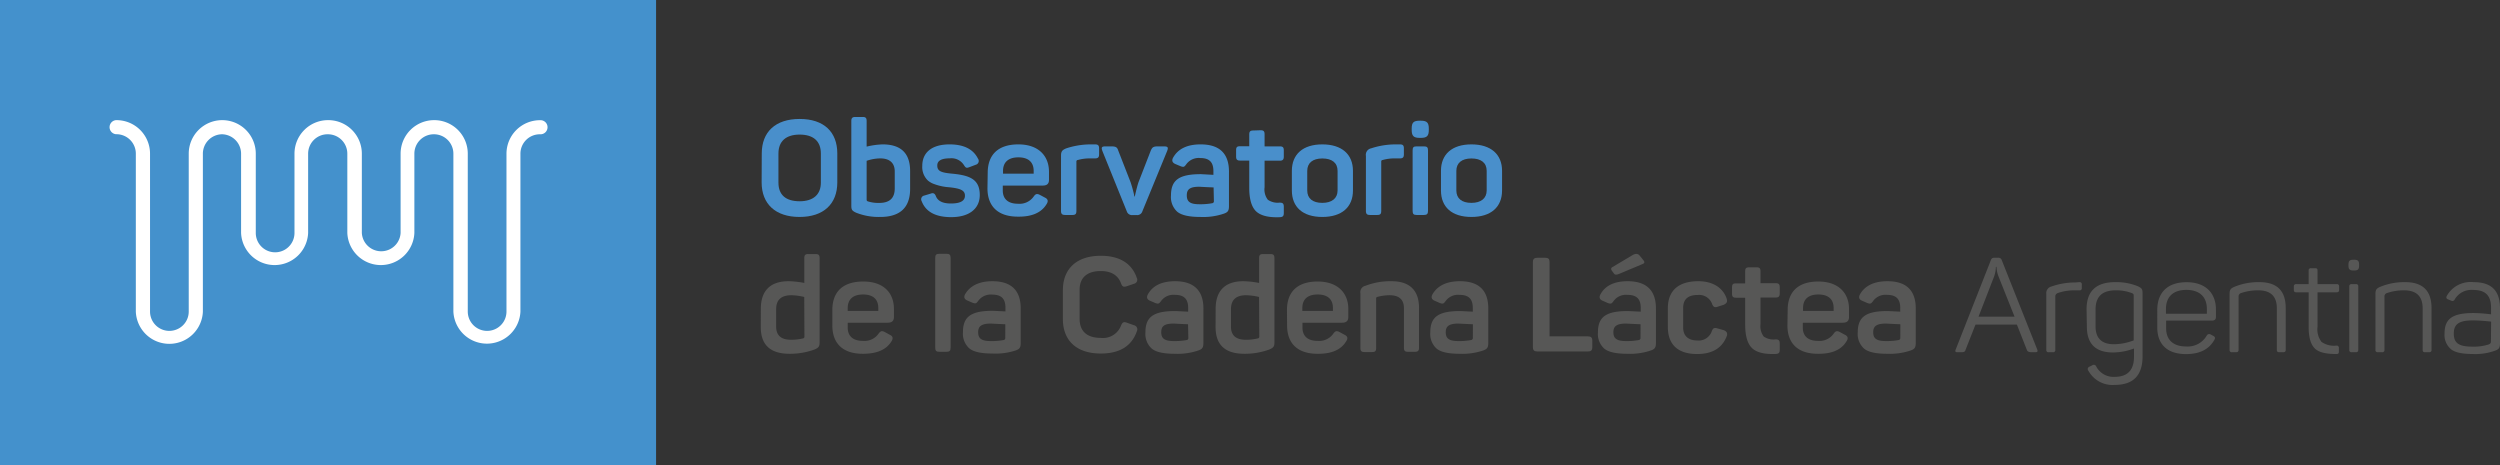 <svg id="Capa_1" data-name="Capa 1" xmlns="http://www.w3.org/2000/svg" viewBox="0 0 403.08 75"><rect x="0" y="0" width="403.08" height="75" fill="#333333" stroke="none"/><defs><style>.cls-1{fill:#4491cc;}.cls-2{fill:#fff;}.cls-3{fill:#498fcb;}.cls-4{fill:#575756;}</style></defs><rect class="cls-1" width="105.78" height="75"/><path class="cls-2" d="M88.28,20.52a1.13,1.13,0,0,0-1.13-1.14h-.08a5.41,5.41,0,0,0-5.41,5.41v5.68h0V50.23a3.12,3.12,0,0,1-6.24,0V31.1h0V24.78A5.41,5.41,0,0,0,70,19.37h0a5.41,5.41,0,0,0-5.41,5.41v.32h0V37.56a3.13,3.13,0,0,1-6.25,0V31.1h0V24.78a5.41,5.41,0,0,0-5.4-5.41h-.06a5.41,5.41,0,0,0-5.4,5.41v.32h0V37.56a3.12,3.12,0,0,1-6.24,0V31.1h0V24.78a5.41,5.41,0,0,0-5.41-5.41h0a5.41,5.41,0,0,0-5.4,5.41v5.68h0V50.23a3.12,3.12,0,0,1-6.24,0V30.46h0V24.78a5.41,5.41,0,0,0-5.41-5.41h-.08a1.14,1.14,0,0,0,0,2.27h.08a3.13,3.13,0,0,1,3.12,3.13V42h0v8.26a5.41,5.41,0,0,0,10.81,0V42h0V24.78a3.14,3.14,0,0,1,3-3.13h.16a3.14,3.14,0,0,1,3,3.13v.32h0V37.56a5.41,5.41,0,0,0,10.81,0V35.48h0V24.78a3.13,3.13,0,0,1,3.09-3.13h.11A3.13,3.13,0,0,1,56,24.78v.32h0V37.56a5.41,5.41,0,0,0,10.81,0V35.48h0V24.78a3.13,3.13,0,0,1,3.1-3.13H70a3.13,3.13,0,0,1,3.1,3.13v5.68h0V50.23a5.41,5.41,0,0,0,10.81,0V42h0V24.78a3.13,3.13,0,0,1,3.12-3.13h.08A1.13,1.13,0,0,0,88.28,20.52Z"/><path class="cls-3" d="M122.82,24.75c0-3.48,2.2-5.57,6.11-5.57S135,21.27,135,24.75v4.66c0,3.48-2.22,5.57-6.09,5.57s-6.11-2.09-6.11-5.57Zm9.53,0c0-2-1.22-3.05-3.42-3.05s-3.42,1.07-3.42,3.05v4.7c0,2,1.22,3,3.42,3s3.42-1.09,3.42-3Z"/><path class="cls-3" d="M139.09,18.86c.49,0,.64.17.64.66v4.12a12.68,12.68,0,0,1,2.57-.36q4.44,0,4.44,4.29v2.88c0,3-1.6,4.53-4.83,4.53a9.87,9.87,0,0,1-3.86-.68c-.69-.32-.79-.49-.79-1.18V19.52c0-.49.17-.66.66-.66Zm5.17,8.78c0-1.35-.81-2.1-2.33-2.1a6.86,6.86,0,0,0-2.2.39v6.3a.26.26,0,0,0,.17.23,5.65,5.65,0,0,0,1.84.26c1.69,0,2.52-.77,2.52-2.33Z"/><path class="cls-3" d="M153.1,23.28c2.28,0,3.82.77,4.57,2.28a.63.63,0,0,1-.34,1l-1,.38c-.49.19-.62.15-.9-.3a2.38,2.38,0,0,0-2.31-1.11c-1.34,0-2,.39-2,1.15,0,.94.64,1.16,2.49,1.33,2.91.28,4.36,1,4.36,3.44,0,2.15-1.64,3.56-4.61,3.56-2.5,0-4.1-.85-4.76-2.58a.61.61,0,0,1,.42-.9l1-.3c.43-.17.69-.08.88.41.32.79,1.13,1.17,2.41,1.17,1.52,0,2.27-.42,2.27-1.26s-.67-1.17-2.57-1.36a8.44,8.44,0,0,1-2.41-.52,3.09,3.09,0,0,1-1-.57,3,3,0,0,1-.9-2.35C148.7,24.6,150.22,23.28,153.1,23.28Z"/><path class="cls-3" d="M159.25,27.89c0-3,1.73-4.61,4.95-4.61s4.93,1.84,4.93,4.42V29c0,.62-.32.92-1,.92h-6.45v.79c0,1.39.88,2.14,2.44,2.14a2.79,2.79,0,0,0,2.52-1.13c.34-.5.58-.54,1.09-.26l.75.4c.49.24.57.58.25,1.07q-1.25,2.05-4.61,2c-3.33,0-4.91-1.77-4.91-4.57Zm7.41-.34c0-1.39-.84-2.18-2.46-2.18s-2.48.79-2.48,2.18V28h4.94Z"/><path class="cls-3" d="M176.54,23.28c.49,0,.67.15.67.66v.94c0,.49-.18.66-.67.66h-.77a6.93,6.93,0,0,0-2,.26.23.23,0,0,0-.22.26V34c0,.49-.15.66-.64.66h-1.17c-.49,0-.67-.17-.67-.66V25.14c0-.69.15-.94.84-1.22a12.66,12.66,0,0,1,4-.64Z"/><path class="cls-3" d="M187.62,23.6c.67,0,.79.15.56.75l-4,9.74a.87.87,0,0,1-.9.59h-.7a.87.87,0,0,1-.9-.59l-3.93-9.72c-.23-.62-.13-.77.53-.77h.84c.79,0,1,.13,1.17.66l2,5.13a20.93,20.93,0,0,1,.58,2.11l0,.17h.1s.28-1.34.58-2.26l2-5.15c.24-.53.41-.66,1.2-.66Z"/><path class="cls-3" d="M193.58,23.28q4.57,0,4.57,4.4v5.53c0,.75-.17,1-.77,1.22a10.33,10.33,0,0,1-3.84.55c-1.82,0-3.06-.28-3.74-.85a3.19,3.19,0,0,1-1-2.61c0-2.54,1.36-3.44,4.84-3.44l2,.11v-.6c0-1.38-.59-2.11-2.13-2.11a2.47,2.47,0,0,0-2.24,1c-.32.45-.43.5-.92.32l-.86-.36q-.71-.32-.36-1C189.93,24,191.4,23.28,193.58,23.28Zm2.09,6.94c-1.49-.06-2.26-.11-2.32-.11-1.54,0-2,.45-2,1.39s.44,1.43,2,1.43a10.63,10.63,0,0,0,2.14-.17.31.31,0,0,0,.23-.3Z"/><path class="cls-3" d="M203.23,21c.49,0,.66.15.66.64V23.6h2.44c.49,0,.66.15.66.64v1c0,.49-.17.67-.66.67h-2.44v4.29a2.72,2.72,0,0,0,.52,2,2.76,2.76,0,0,0,1.9.47c.51,0,.68.15.68.67v1c0,.51-.17.66-.68.68-1.8.07-3.06-.26-3.78-.94s-1.11-1.94-1.11-3.76V25.89h-1.48c-.49,0-.64-.18-.64-.67v-1c0-.49.15-.64.64-.64h1.48V21.68c0-.49.17-.64.66-.64Z"/><path class="cls-3" d="M208.29,27.55c0-2.67,1.77-4.27,4.91-4.27s4.94,1.6,4.94,4.27v3.16c0,2.67-1.78,4.27-4.94,4.27s-4.91-1.6-4.91-4.27Zm7.37,0c0-1.3-.9-2-2.46-2s-2.43.73-2.43,2v3.16c0,1.28.87,2,2.43,2s2.46-.75,2.46-2Z"/><path class="cls-3" d="M225.69,23.28c.49,0,.66.15.66.66v.94c0,.49-.17.66-.66.66h-.77a6.93,6.93,0,0,0-2,.26.23.23,0,0,0-.22.26V34c0,.49-.15.66-.64.66h-1.17c-.49,0-.66-.17-.66-.66V25.14a1.06,1.06,0,0,1,.83-1.22,12.66,12.66,0,0,1,4-.64Z"/><path class="cls-3" d="M229.07,19.46c1,0,1.3.32,1.3,1.28v.19c0,1-.3,1.3-1.3,1.3h-.15c-1,0-1.31-.3-1.31-1.3v-.19c0-1,.3-1.28,1.31-1.28Zm.51,4.14c.49,0,.66.15.66.64V34c0,.49-.17.66-.66.66H228.4c-.49,0-.64-.17-.64-.66V24.24c0-.49.15-.64.64-.64Z"/><path class="cls-3" d="M232.33,27.55c0-2.67,1.77-4.27,4.91-4.27s4.94,1.6,4.94,4.27v3.16c0,2.67-1.78,4.27-4.94,4.27s-4.91-1.6-4.91-4.27Zm7.37,0c0-1.3-.9-2-2.46-2s-2.43.73-2.43,2v3.16c0,1.28.87,2,2.43,2s2.46-.75,2.46-2Z"/><path class="cls-4" d="M122.67,49.8c0-2.9,1.5-4.46,4.47-4.46a14.71,14.71,0,0,1,2.54.28v-4c0-.49.15-.66.64-.66h1.17c.49,0,.66.17.66.66V55.19c0,.68-.17.89-.85,1.17a11.41,11.41,0,0,1-4,.68c-3.1,0-4.64-1.43-4.64-4.31Zm7-1.92a10,10,0,0,0-2.07-.28c-1.65,0-2.46.75-2.46,2.27v2.78c0,1.42.79,2.13,2.39,2.13a8.14,8.14,0,0,0,2-.23.27.27,0,0,0,.17-.24Z"/><path class="cls-4" d="M134.2,50c0-3,1.73-4.61,5-4.61s4.93,1.84,4.93,4.42v1.3c0,.62-.32.92-1,.92h-6.45v.79c0,1.39.88,2.14,2.43,2.14a2.79,2.79,0,0,0,2.52-1.13c.35-.5.58-.54,1.09-.26l.75.41c.49.23.58.57.26,1.06-.84,1.37-2.37,2-4.62,2-3.33,0-4.91-1.77-4.91-4.57Zm7.41-.34c0-1.39-.83-2.18-2.45-2.18s-2.48.79-2.48,2.18v.47h4.93Z"/><path class="cls-4" d="M153.27,56.06c0,.49-.17.66-.66.66h-1.16c-.51,0-.66-.17-.66-.66V41.58c0-.49.15-.66.66-.66h1.16c.49,0,.66.17.66.66Z"/><path class="cls-4" d="M160,45.34c3.05,0,4.57,1.48,4.57,4.4v5.53c0,.75-.17,1-.77,1.22A10.4,10.4,0,0,1,160,57c-1.82,0-3.06-.27-3.74-.85a3.19,3.19,0,0,1-1-2.61c0-2.54,1.37-3.43,4.85-3.43l2,.1v-.6c0-1.38-.6-2.11-2.13-2.11a2.48,2.48,0,0,0-2.25,1c-.32.44-.42.49-.91.32l-.86-.37c-.47-.21-.6-.53-.36-1C156.39,46.09,157.86,45.34,160,45.34Zm2.09,6.94c-1.49-.06-2.26-.11-2.33-.11-1.53,0-2.05.45-2.05,1.39s.45,1.43,2,1.43a10.7,10.7,0,0,0,2.14-.17.31.31,0,0,0,.23-.3Z"/><path class="cls-4" d="M171.37,46.79c0-3.44,2.2-5.55,6.11-5.55,3,0,5,1.2,5.81,3.57a.65.65,0,0,1-.45.94l-1.17.4c-.51.17-.73.07-.92-.45-.47-1.3-1.56-2-3.27-2-2.2,0-3.41,1.07-3.41,3v4.72c0,2,1.21,3.06,3.41,3.06a3.11,3.11,0,0,0,3.27-2c.23-.53.43-.64.94-.45l1.15.41a.67.67,0,0,1,.47.94Q182.07,57,177.48,57c-3.91,0-6.11-2.09-6.11-5.57Z"/><path class="cls-4" d="M189.46,45.34c3,0,4.57,1.48,4.57,4.4v5.53c0,.75-.17,1-.77,1.22a10.33,10.33,0,0,1-3.84.55c-1.82,0-3.06-.27-3.74-.85a3.19,3.19,0,0,1-1-2.61c0-2.54,1.36-3.43,4.84-3.43l2.05.1v-.6c0-1.38-.6-2.11-2.13-2.11a2.45,2.45,0,0,0-2.24,1c-.33.44-.43.49-.92.32l-.86-.37c-.47-.21-.6-.53-.36-1C185.81,46.09,187.28,45.34,189.46,45.34Zm2.09,6.94c-1.49-.06-2.26-.11-2.32-.11-1.54,0-2,.45-2,1.39s.44,1.43,2,1.43a10.63,10.63,0,0,0,2.14-.17.31.31,0,0,0,.23-.3Z"/><path class="cls-4" d="M196,49.8c0-2.9,1.5-4.46,4.46-4.46a14.71,14.71,0,0,1,2.55.28v-4c0-.49.15-.66.64-.66h1.17c.49,0,.66.17.66.66V55.19c0,.68-.17.89-.85,1.17a11.41,11.41,0,0,1-4,.68c-3.1,0-4.64-1.43-4.64-4.31Zm7-1.92a10,10,0,0,0-2.08-.28c-1.64,0-2.45.75-2.45,2.27v2.78c0,1.42.79,2.13,2.39,2.13a8,8,0,0,0,2-.23.26.26,0,0,0,.18-.24Z"/><path class="cls-4" d="M207.5,50c0-3,1.73-4.61,4.95-4.61s4.94,1.84,4.94,4.42v1.3c0,.62-.32.92-1,.92H210v.79c0,1.39.87,2.14,2.43,2.14a2.79,2.79,0,0,0,2.52-1.13c.34-.5.58-.54,1.09-.26l.75.41c.49.23.58.57.25,1.06q-1.25,2.05-4.61,2c-3.33,0-4.91-1.77-4.91-4.57Zm7.41-.34c0-1.39-.83-2.18-2.46-2.18s-2.47.79-2.47,2.18v.47h4.93Z"/><path class="cls-4" d="M224.35,45.34c3,0,4.44,1.54,4.44,4.29v6.43c0,.49-.17.66-.66.66H227c-.49,0-.64-.17-.64-.66V49.7c0-1.39-.77-2.1-2.33-2.1a7.67,7.67,0,0,0-2,.28.22.22,0,0,0-.15.22v8c0,.49-.14.66-.64.66H220c-.49,0-.66-.17-.66-.66V47.28a1.05,1.05,0,0,1,.83-1.21A11.19,11.19,0,0,1,224.35,45.34Z"/><path class="cls-4" d="M235.39,45.34c3.05,0,4.57,1.48,4.57,4.4v5.53c0,.75-.18,1-.77,1.22a10.43,10.43,0,0,1-3.85.55c-1.81,0-3.05-.27-3.73-.85a3.16,3.16,0,0,1-1-2.61c0-2.54,1.37-3.43,4.85-3.43l2,.1v-.6c0-1.38-.6-2.11-2.14-2.11a2.47,2.47,0,0,0-2.24,1c-.32.44-.43.49-.92.32l-.85-.37c-.47-.21-.6-.53-.37-1C231.73,46.09,233.21,45.34,235.39,45.34Zm2.09,6.94c-1.5-.06-2.27-.11-2.33-.11-1.54,0-2.05.45-2.05,1.39s.45,1.43,2,1.43a10.51,10.51,0,0,0,2.13-.17.32.32,0,0,0,.24-.3Z"/><path class="cls-4" d="M249.11,41.56c.54,0,.73.19.73.73V54.23H256c.53,0,.73.19.73.72v1c0,.53-.2.72-.73.72H247.9c-.54,0-.75-.19-.75-.72V42.29c0-.54.21-.73.75-.73Z"/><path class="cls-4" d="M262.42,45.34c3.05,0,4.57,1.48,4.57,4.4v5.53c0,.75-.17,1-.77,1.22a10.43,10.43,0,0,1-3.85.55c-1.81,0-3.05-.27-3.73-.85a3.16,3.16,0,0,1-1-2.61c0-2.54,1.37-3.43,4.85-3.43l2.05.1v-.6c0-1.38-.6-2.11-2.14-2.11a2.47,2.47,0,0,0-2.24,1c-.32.44-.42.49-.92.32l-.85-.37c-.47-.21-.6-.53-.36-1C258.76,46.09,260.24,45.34,262.42,45.34Zm.72-4.16c.51-.32.92-.32,1.2,0l.55.68c.32.36.32.58-.1.73l-3.72,1.56c-.4.17-.68.17-.81,0l-.3-.4c-.25-.32-.25-.53,0-.68Zm1.37,11.1c-1.49-.06-2.26-.11-2.33-.11-1.54,0-2.05.45-2.05,1.39s.45,1.43,2,1.43a10.51,10.51,0,0,0,2.13-.17.32.32,0,0,0,.24-.3Z"/><path class="cls-4" d="M268.91,49.72c0-2.8,1.64-4.38,4.91-4.38,2.41,0,4,1.11,4.57,2.8.17.53,0,.77-.47,1l-.94.3c-.51.19-.75.06-.94-.45a2.23,2.23,0,0,0-2.33-1.43c-1.56,0-2.33.7-2.33,2.09v3.16c0,1.35.82,2.09,2.33,2.09A2.23,2.23,0,0,0,276,53.39c.19-.51.43-.6.94-.43l1,.28q.74.3.45,1c-.75,1.9-2.33,2.84-4.76,2.84-3.16,0-4.72-1.58-4.72-4.37Z"/><path class="cls-4" d="M283.19,43.1c.49,0,.66.15.66.64v1.92h2.44c.49,0,.66.15.66.64v1c0,.5-.17.67-.66.67h-2.44v4.29a2.76,2.76,0,0,0,.52,2,2.77,2.77,0,0,0,1.9.46c.51,0,.68.15.68.67v1c0,.51-.17.66-.68.68-1.8.07-3.06-.25-3.78-.94s-1.11-1.94-1.11-3.76V48H279.9c-.49,0-.64-.17-.64-.67v-1c0-.49.15-.64.64-.64h1.48V43.74c0-.49.17-.64.66-.64Z"/><path class="cls-4" d="M288.23,50c0-3,1.73-4.61,4.95-4.61s4.94,1.84,4.94,4.42v1.3c0,.62-.32.92-1,.92h-6.45v.79c0,1.39.87,2.14,2.43,2.14a2.79,2.79,0,0,0,2.52-1.13c.34-.5.58-.54,1.09-.26l.75.41c.49.23.57.57.25,1.06q-1.25,2.05-4.61,2c-3.33,0-4.91-1.77-4.91-4.57Zm7.41-.34c0-1.39-.83-2.18-2.46-2.18s-2.47.79-2.47,2.18v.47h4.93Z"/><path class="cls-4" d="M304.31,45.34c3.05,0,4.57,1.48,4.57,4.4v5.53c0,.75-.17,1-.77,1.22a10.43,10.43,0,0,1-3.85.55c-1.81,0-3.05-.27-3.73-.85a3.16,3.16,0,0,1-1-2.61c0-2.54,1.37-3.43,4.85-3.43l2,.1v-.6c0-1.38-.6-2.11-2.14-2.11a2.47,2.47,0,0,0-2.24,1c-.32.44-.42.49-.92.32l-.85-.37c-.47-.21-.6-.53-.36-1C300.65,46.09,302.13,45.34,304.31,45.34Zm2.09,6.94c-1.49-.06-2.26-.11-2.33-.11-1.53,0-2.05.45-2.05,1.39s.45,1.43,2,1.43a10.51,10.51,0,0,0,2.13-.17.32.32,0,0,0,.24-.3Z"/><path class="cls-4" d="M328.48,56.38c.11.28,0,.41-.3.41h-.62c-.45,0-.7-.13-.77-.39l-1.6-4.06h-6.68l-1.6,4.06c-.09.32-.24.39-.75.39h-.58c-.3,0-.38-.13-.27-.41L321,41.92a.51.51,0,0,1,.53-.36h.64a.54.54,0,0,1,.56.34ZM322.2,44.51a5,5,0,0,1-.3-1.48h-.1a5,5,0,0,1-.26,1.48L319,51.06h5.81Z"/><path class="cls-4" d="M335.27,45.49a.33.33,0,0,1,.38.38v.56a.33.33,0,0,1-.38.38h-.71a8.08,8.08,0,0,0-2.81.45.57.57,0,0,0-.37.56V56.4a.34.34,0,0,1-.38.39h-.69a.34.34,0,0,1-.38-.39v-9a1.09,1.09,0,0,1,.81-1.2,11.62,11.62,0,0,1,3.87-.66Z"/><path class="cls-4" d="M336.42,49.87c0-2.93,1.54-4.38,4.61-4.38a9.24,9.24,0,0,1,3.61.64c.69.32.81.47.81,1.17V57.45c0,3.07-1.49,4.61-4.5,4.61a4.44,4.44,0,0,1-4.23-2.28.4.4,0,0,1,.15-.65l.47-.23a.41.41,0,0,1,.62.15,3.14,3.14,0,0,0,3,1.71c2.07,0,3.11-1.09,3.11-3.25V56.19a9.84,9.84,0,0,1-3.37.64q-4.23,0-4.23-4.17Zm4.7-3.06c-2.16,0-3.25,1-3.25,3.08v2.73c0,1.92,1,2.88,2.95,2.88a9,9,0,0,0,3.2-.62V47.77c0-.34,0-.4-.4-.55A6.94,6.94,0,0,0,341.12,46.81Z"/><path class="cls-4" d="M347.82,50c0-2.83,1.65-4.5,4.72-4.5s4.74,1.75,4.74,4.42v1.17c0,.41-.21.6-.64.6h-7.39v1.24c0,1.86,1.14,2.93,3.21,2.93a3.52,3.52,0,0,0,3.35-1.78.45.45,0,0,1,.62-.15l.45.24c.27.15.32.34.15.62-.86,1.54-2.37,2.3-4.57,2.3-3.1,0-4.64-1.64-4.64-4.31Zm8-.17c0-1.94-1.15-3.09-3.31-3.09s-3.29,1.15-3.29,3.09v.75h6.6Z"/><path class="cls-4" d="M364.29,45.49c2.84,0,4.24,1.39,4.24,4.18V56.4c0,.26-.12.39-.38.39h-.66c-.28,0-.39-.11-.39-.39V49.72c0-1.95-1-2.91-3-2.91a8.32,8.32,0,0,0-2.85.47.56.56,0,0,0-.32.54V56.4c0,.26-.12.39-.38.39h-.68a.34.34,0,0,1-.39-.39v-9c0-.66.15-.9.81-1.17A10.09,10.09,0,0,1,364.29,45.49Z"/><path class="cls-4" d="M373.27,43.25c.32,0,.39.1.39.38v2.18h3.09a.34.34,0,0,1,.39.38v.56c0,.26-.13.38-.39.38h-3.09v5.56a3.31,3.31,0,0,0,.64,2.43,3.47,3.47,0,0,0,2.41.6.35.35,0,0,1,.39.4v.58c0,.28-.11.38-.39.38-1.66,0-2.82-.25-3.48-.89s-1-1.77-1-3.46v-5.6h-2c-.26,0-.39-.12-.39-.38v-.56a.34.34,0,0,1,.39-.38h2V43.63a.33.33,0,0,1,.38-.38Z"/><path class="cls-4" d="M379.57,41.88c.6,0,.79.19.79.79v.15c0,.6-.19.79-.79.79h-.13c-.59,0-.79-.19-.79-.79v-.15c0-.6.2-.79.79-.79Zm.28,3.93a.33.33,0,0,1,.38.38V56.4c0,.26-.12.39-.38.39h-.68a.34.34,0,0,1-.39-.39V46.19a.34.34,0,0,1,.39-.38Z"/><path class="cls-4" d="M387.79,45.49c2.84,0,4.25,1.39,4.25,4.18V56.4a.34.34,0,0,1-.38.39H391c-.28,0-.39-.11-.39-.39V49.72c0-1.95-1-2.91-3-2.91a8.3,8.3,0,0,0-2.84.47.56.56,0,0,0-.32.54V56.4a.34.34,0,0,1-.38.39h-.69a.34.34,0,0,1-.38-.39v-9c0-.66.15-.9.81-1.17A10.07,10.07,0,0,1,387.79,45.49Z"/><path class="cls-4" d="M398.81,45.49c3.16,0,4.27,1.64,4.27,4.23v5.59c0,.75-.17,1-.77,1.22a9.3,9.3,0,0,1-3.54.55c-1.77,0-3-.25-3.63-.81a3,3,0,0,1-1-2.5c0-2.41,1.31-3.3,4.7-3.3a26.08,26.08,0,0,1,2.8.21v-1c0-1.86-.73-2.93-2.88-2.93a3.11,3.11,0,0,0-3,1.56.39.39,0,0,1-.54.17l-.51-.21c-.28-.11-.34-.28-.21-.56A4.42,4.42,0,0,1,398.81,45.49Zm2.84,6.36c-1.28-.13-2.26-.19-2.95-.19-2.24,0-3.07.62-3.07,2.09s.66,2.14,3,2.14a7.81,7.81,0,0,0,2.58-.34c.35-.15.41-.22.41-.62Z"/></svg>
